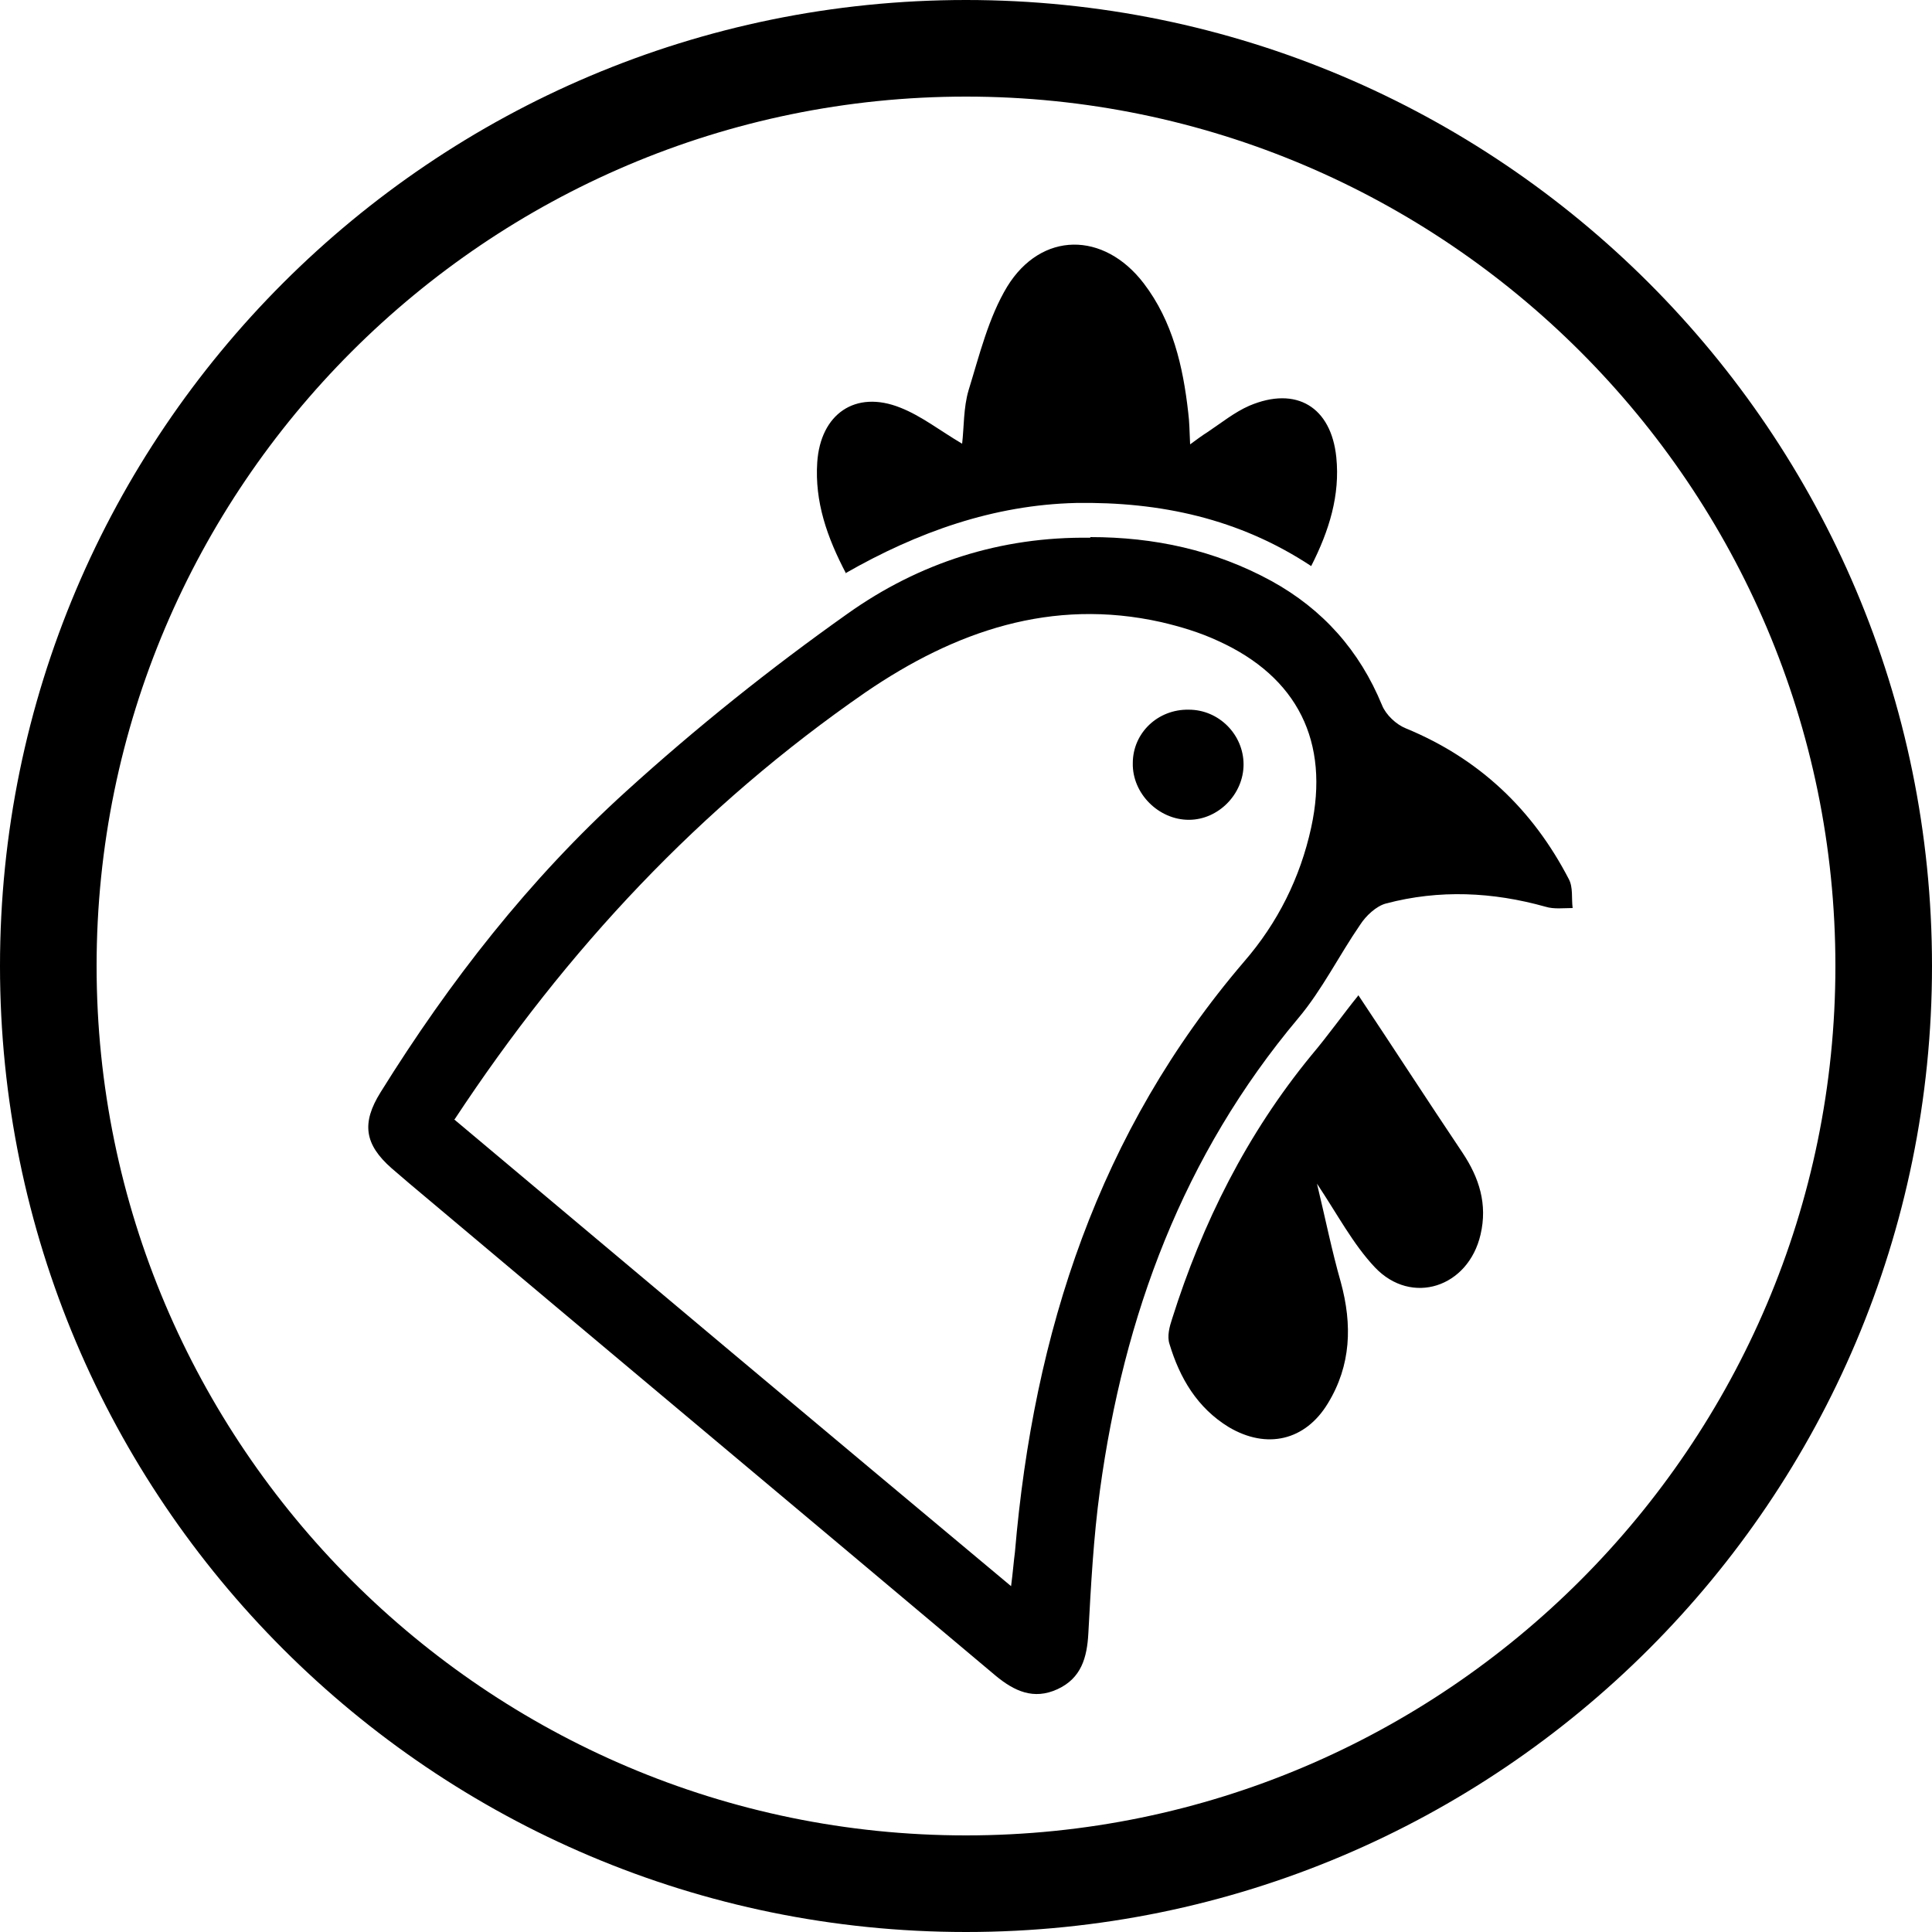 <?xml version="1.0" encoding="UTF-8"?>
<svg id="katman_2" xmlns="http://www.w3.org/2000/svg" viewBox="0 0 30 30">
  <g id="katman_1">
    <g>
      <path d="M30,15c0,8.28-6.72,15-15,15S0,23.28,0,15,6.72,0,15,0s15,6.72,15,15ZM28.5,15c0-7.44-6.06-13.5-13.5-13.5S1.5,7.56,1.5,15s6.06,13.5,13.5,13.5,13.5-6.06,13.5-13.5Z"/>
      <g>
        <path d="M16.93,8.34c.99,0,1.93.2,2.81.68.8.44,1.37,1.08,1.72,1.93.06.15.22.3.37.36,1.14.47,1.97,1.26,2.53,2.34.07.13.04.3.06.45-.14,0-.29.02-.42-.02-.82-.23-1.65-.27-2.48-.05-.15.04-.31.19-.4.33-.33.48-.59,1.01-.96,1.45-1.79,2.13-2.71,4.62-3.08,7.33-.1.73-.14,1.48-.18,2.22-.02.38-.11.7-.48.87-.37.17-.67.03-.96-.21-3.03-2.55-6.07-5.09-9.1-7.64-.09-.08-.19-.16-.28-.24-.42-.37-.47-.7-.17-1.18,1.07-1.72,2.31-3.31,3.81-4.67,1.09-.99,2.24-1.91,3.44-2.76,1.11-.79,2.38-1.2,3.77-1.18ZM7.05,17.38c2.88,2.42,5.74,4.82,8.65,7.25.03-.23.04-.38.06-.53.29-3.41,1.3-6.53,3.56-9.17.52-.6.87-1.3,1.04-2.08.29-1.33-.21-2.34-1.45-2.9-.28-.13-.58-.22-.88-.29-1.7-.38-3.2.14-4.59,1.09-2.56,1.77-4.64,3.99-6.38,6.63Z"/>
        <path d="M13.14,8.91c-.3-.57-.49-1.12-.45-1.73.05-.75.59-1.13,1.29-.85.33.13.62.36.96.56.03-.26.02-.56.1-.83.17-.55.31-1.13.6-1.61.53-.86,1.5-.86,2.12-.05.45.59.61,1.29.69,2,.02.15.02.29.03.5.11-.08.19-.14.27-.19.21-.14.42-.31.65-.41.73-.31,1.27.02,1.35.8.06.59-.11,1.14-.39,1.69-1.12-.74-2.35-1-3.65-.98-1.28.03-2.46.45-3.58,1.09Z"/>
        <path d="M21.09,15.45c.54.81,1.07,1.63,1.62,2.45.26.39.39.8.28,1.27-.19.82-1.07,1.11-1.64.51-.34-.36-.58-.82-.9-1.3.13.54.23,1.04.37,1.53.18.66.16,1.29-.2,1.88-.35.58-.95.72-1.54.37-.49-.3-.76-.76-.92-1.29-.04-.12,0-.27.04-.39.47-1.49,1.16-2.87,2.16-4.09.27-.32.51-.66.73-.93Z"/>
        <path d="M18.46,11.02c.47,0,.85.39.85.85,0,.46-.39.86-.85.86-.47,0-.88-.41-.87-.88,0-.47.39-.84.87-.83Z"/>
      </g>
    </g>
  </g>
</svg>